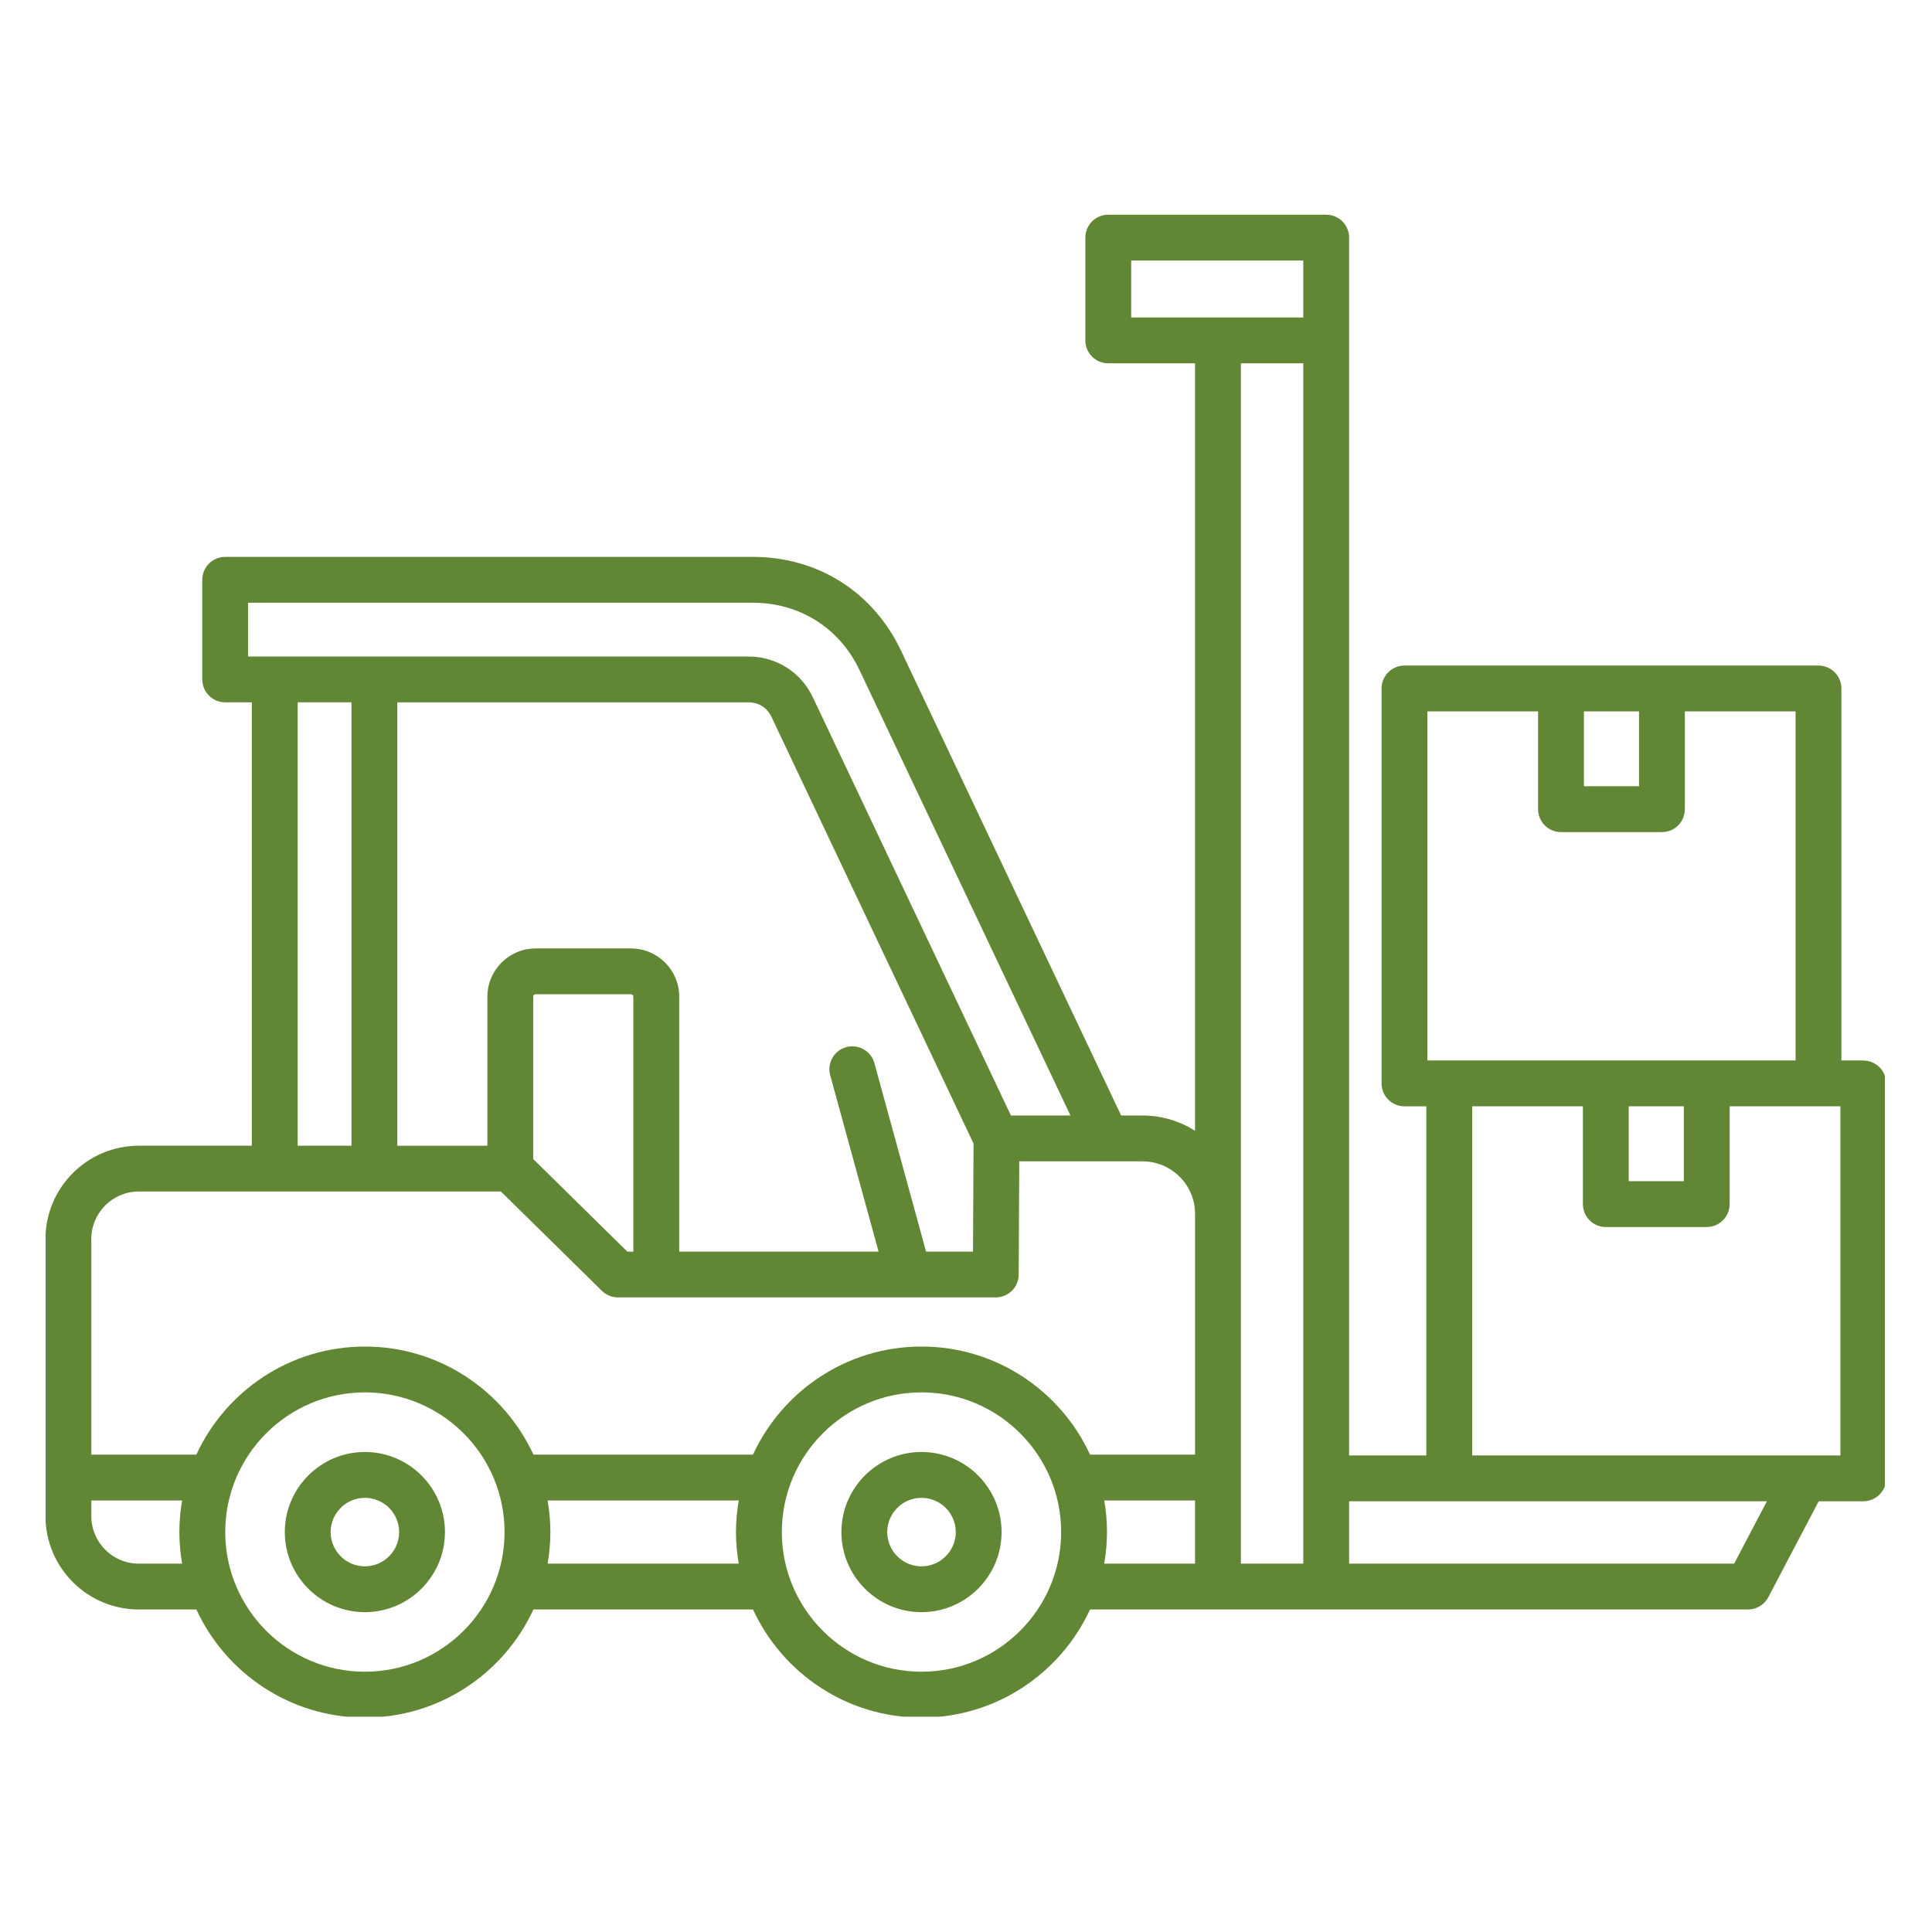 <svg xmlns="http://www.w3.org/2000/svg" xmlns:xlink="http://www.w3.org/1999/xlink" width="500" viewBox="0 0 375 375" height="500" preserveAspectRatio="xMidYMid meet"><defs><clipPath id="2ae3f74248"><path d="M 8.855 41.457 L 365.855 41.457 L 365.855 333.207 L 8.855 333.207 Z M 8.855 41.457 " clip-rule="nonzero"></path></clipPath></defs><g clip-path="url(#2ae3f74248)"><path fill="#618734" d="M 357.215 282.496 L 285.75 282.496 L 285.75 214.73 L 307.238 214.73 L 307.238 233.715 C 307.238 236.168 309.23 238.164 311.688 238.164 L 331.277 238.164 C 333.73 238.164 335.723 236.168 335.723 233.715 L 335.723 214.73 L 357.215 214.73 Z M 336.598 303.504 L 261.859 303.504 L 261.859 291.398 L 342.953 291.398 Z M 240.852 303.504 L 240.852 70.523 L 252.965 70.523 L 252.965 303.504 Z M 214.332 291.242 L 231.957 291.242 L 231.957 303.504 L 214.332 303.504 C 214.672 301.508 214.863 299.465 214.863 297.375 C 214.863 295.281 214.68 293.238 214.332 291.242 Z M 178.863 324.48 C 163.91 324.48 151.754 312.316 151.754 297.367 C 151.754 282.422 163.918 270.258 178.863 270.258 C 193.812 270.258 205.969 282.422 205.969 297.367 C 205.969 312.324 193.805 324.48 178.863 324.48 Z M 106.293 303.504 C 106.633 301.508 106.828 299.465 106.828 297.375 C 106.828 295.281 106.633 293.246 106.293 291.242 L 143.387 291.242 C 143.043 293.238 142.852 295.281 142.852 297.375 C 142.852 299.465 143.043 301.508 143.387 303.504 Z M 70.824 324.48 C 55.875 324.48 43.719 312.316 43.719 297.367 C 43.719 282.422 55.883 270.258 70.824 270.258 C 85.777 270.258 97.934 282.422 97.934 297.367 C 97.934 312.324 85.777 324.48 70.824 324.48 Z M 26.941 303.504 C 21.859 303.504 17.723 299.367 17.723 294.281 L 17.723 291.242 L 35.348 291.242 C 35.008 293.238 34.816 295.281 34.816 297.375 C 34.816 299.465 35.008 301.508 35.348 303.504 Z M 26.941 231.27 C 21.859 231.27 17.723 235.406 17.723 240.488 L 17.723 282.34 L 38.113 282.34 C 43.82 269.969 56.332 261.363 70.824 261.363 C 85.316 261.363 97.828 269.969 103.535 282.34 L 146.156 282.34 C 151.867 269.969 164.371 261.363 178.867 261.363 C 193.359 261.363 205.871 269.969 211.574 282.34 L 231.965 282.34 L 231.965 235.621 C 231.965 229.984 227.383 225.414 221.758 225.414 L 197.836 225.414 L 197.727 247.398 C 197.711 249.844 195.727 251.824 193.277 251.824 L 119.949 251.824 C 118.785 251.824 117.656 251.363 116.828 250.547 L 97.227 231.27 Z M 57.777 136.324 L 68.223 136.324 L 68.223 222.383 L 57.777 222.383 Z M 122.941 242.938 L 121.762 242.938 L 103.492 224.961 L 103.492 193.434 C 103.492 193.199 103.707 192.984 103.945 192.984 L 122.48 192.984 C 122.719 192.984 122.934 193.199 122.934 193.434 L 122.934 242.938 Z M 179.75 242.938 L 169.723 206.363 C 169.07 203.992 166.625 202.598 164.258 203.25 C 161.887 203.902 160.492 206.348 161.145 208.719 L 170.531 242.938 L 131.836 242.938 L 131.836 193.441 C 131.836 188.293 127.641 184.094 122.488 184.094 L 103.949 184.094 C 98.801 184.094 94.605 188.293 94.605 193.441 L 94.605 222.387 L 77.117 222.387 L 77.117 136.328 L 145.281 136.328 C 147.27 136.328 148.895 137.359 149.746 139.152 L 188.965 221.965 L 188.859 242.941 L 179.75 242.941 Z M 48.156 116.992 L 48.156 127.434 L 145.277 127.434 C 150.672 127.434 155.469 130.465 157.773 135.344 L 196.223 216.523 L 207.777 216.523 L 166.848 130.098 C 162.961 121.883 155.215 116.992 146.129 116.992 Z M 219.562 50.566 L 252.965 50.566 L 252.965 61.621 L 219.562 61.621 Z M 316.133 214.73 L 316.133 229.266 L 326.828 229.266 L 326.828 214.73 Z M 277.055 138.078 L 298.543 138.078 L 298.543 157.062 C 298.543 159.523 300.539 161.512 302.992 161.512 L 322.582 161.512 C 325.035 161.512 327.031 159.516 327.031 157.062 L 327.031 138.078 L 348.52 138.078 L 348.52 205.844 L 277.055 205.844 Z M 307.438 138.078 L 307.438 152.613 L 318.133 152.613 L 318.133 138.078 Z M 361.66 205.844 L 357.414 205.844 L 357.414 133.633 C 357.414 131.172 355.418 129.184 352.965 129.184 L 272.605 129.184 C 270.152 129.184 268.16 131.18 268.16 133.633 L 268.16 210.293 C 268.16 212.746 270.152 214.738 272.605 214.738 L 276.855 214.738 L 276.855 282.504 L 261.859 282.504 L 261.859 46.121 C 261.859 43.66 259.871 41.672 257.41 41.672 L 215.117 41.672 C 212.656 41.672 210.668 43.668 210.668 46.121 L 210.668 66.066 C 210.668 68.527 212.656 70.516 215.117 70.516 L 231.957 70.516 L 231.957 219.484 C 229 217.609 225.5 216.52 221.75 216.52 L 217.613 216.52 L 174.883 126.285 C 169.484 114.895 158.738 108.09 146.129 108.09 L 43.711 108.09 C 41.258 108.09 39.262 110.082 39.262 112.535 L 39.262 131.875 C 39.262 134.336 41.258 136.32 43.711 136.32 L 48.883 136.32 L 48.883 222.383 L 26.941 222.383 C 16.949 222.383 8.828 230.512 8.828 240.496 L 8.828 294.281 C 8.828 304.273 16.957 312.398 26.941 312.398 L 38.113 312.398 C 43.82 324.77 56.332 333.383 70.824 333.383 C 85.316 333.383 97.828 324.77 103.535 312.398 L 146.156 312.398 C 151.867 324.77 164.371 333.383 178.867 333.383 C 193.359 333.383 205.871 324.77 211.574 312.398 L 339.289 312.398 C 340.941 312.398 342.461 311.488 343.227 310.02 L 353.004 291.398 L 361.668 291.398 C 364.121 291.398 366.117 289.406 366.117 286.949 L 366.117 210.293 C 366.109 207.832 364.113 205.844 361.66 205.844 Z M 70.824 304.023 C 74.488 304.023 77.473 301.043 77.473 297.375 C 77.473 293.711 74.492 290.73 70.824 290.73 C 67.156 290.73 64.176 293.711 64.176 297.375 C 64.176 301.035 67.156 304.023 70.824 304.023 Z M 70.824 281.828 C 62.258 281.828 55.281 288.805 55.281 297.375 C 55.281 305.949 62.258 312.918 70.824 312.918 C 79.395 312.918 86.367 305.949 86.367 297.375 C 86.367 288.805 79.395 281.828 70.824 281.828 Z M 178.863 304.023 C 182.531 304.023 185.512 301.043 185.512 297.375 C 185.512 293.711 182.531 290.73 178.863 290.73 C 175.191 290.73 172.211 293.711 172.211 297.375 C 172.211 301.035 175.191 304.023 178.863 304.023 Z M 178.863 281.828 C 170.293 281.828 163.316 288.805 163.316 297.375 C 163.316 305.949 170.293 312.918 178.863 312.918 C 187.43 312.918 194.406 305.949 194.406 297.375 C 194.406 288.805 187.43 281.828 178.863 281.828 Z M 178.863 281.828 " fill-opacity="1" fill-rule="evenodd"></path></g></svg>